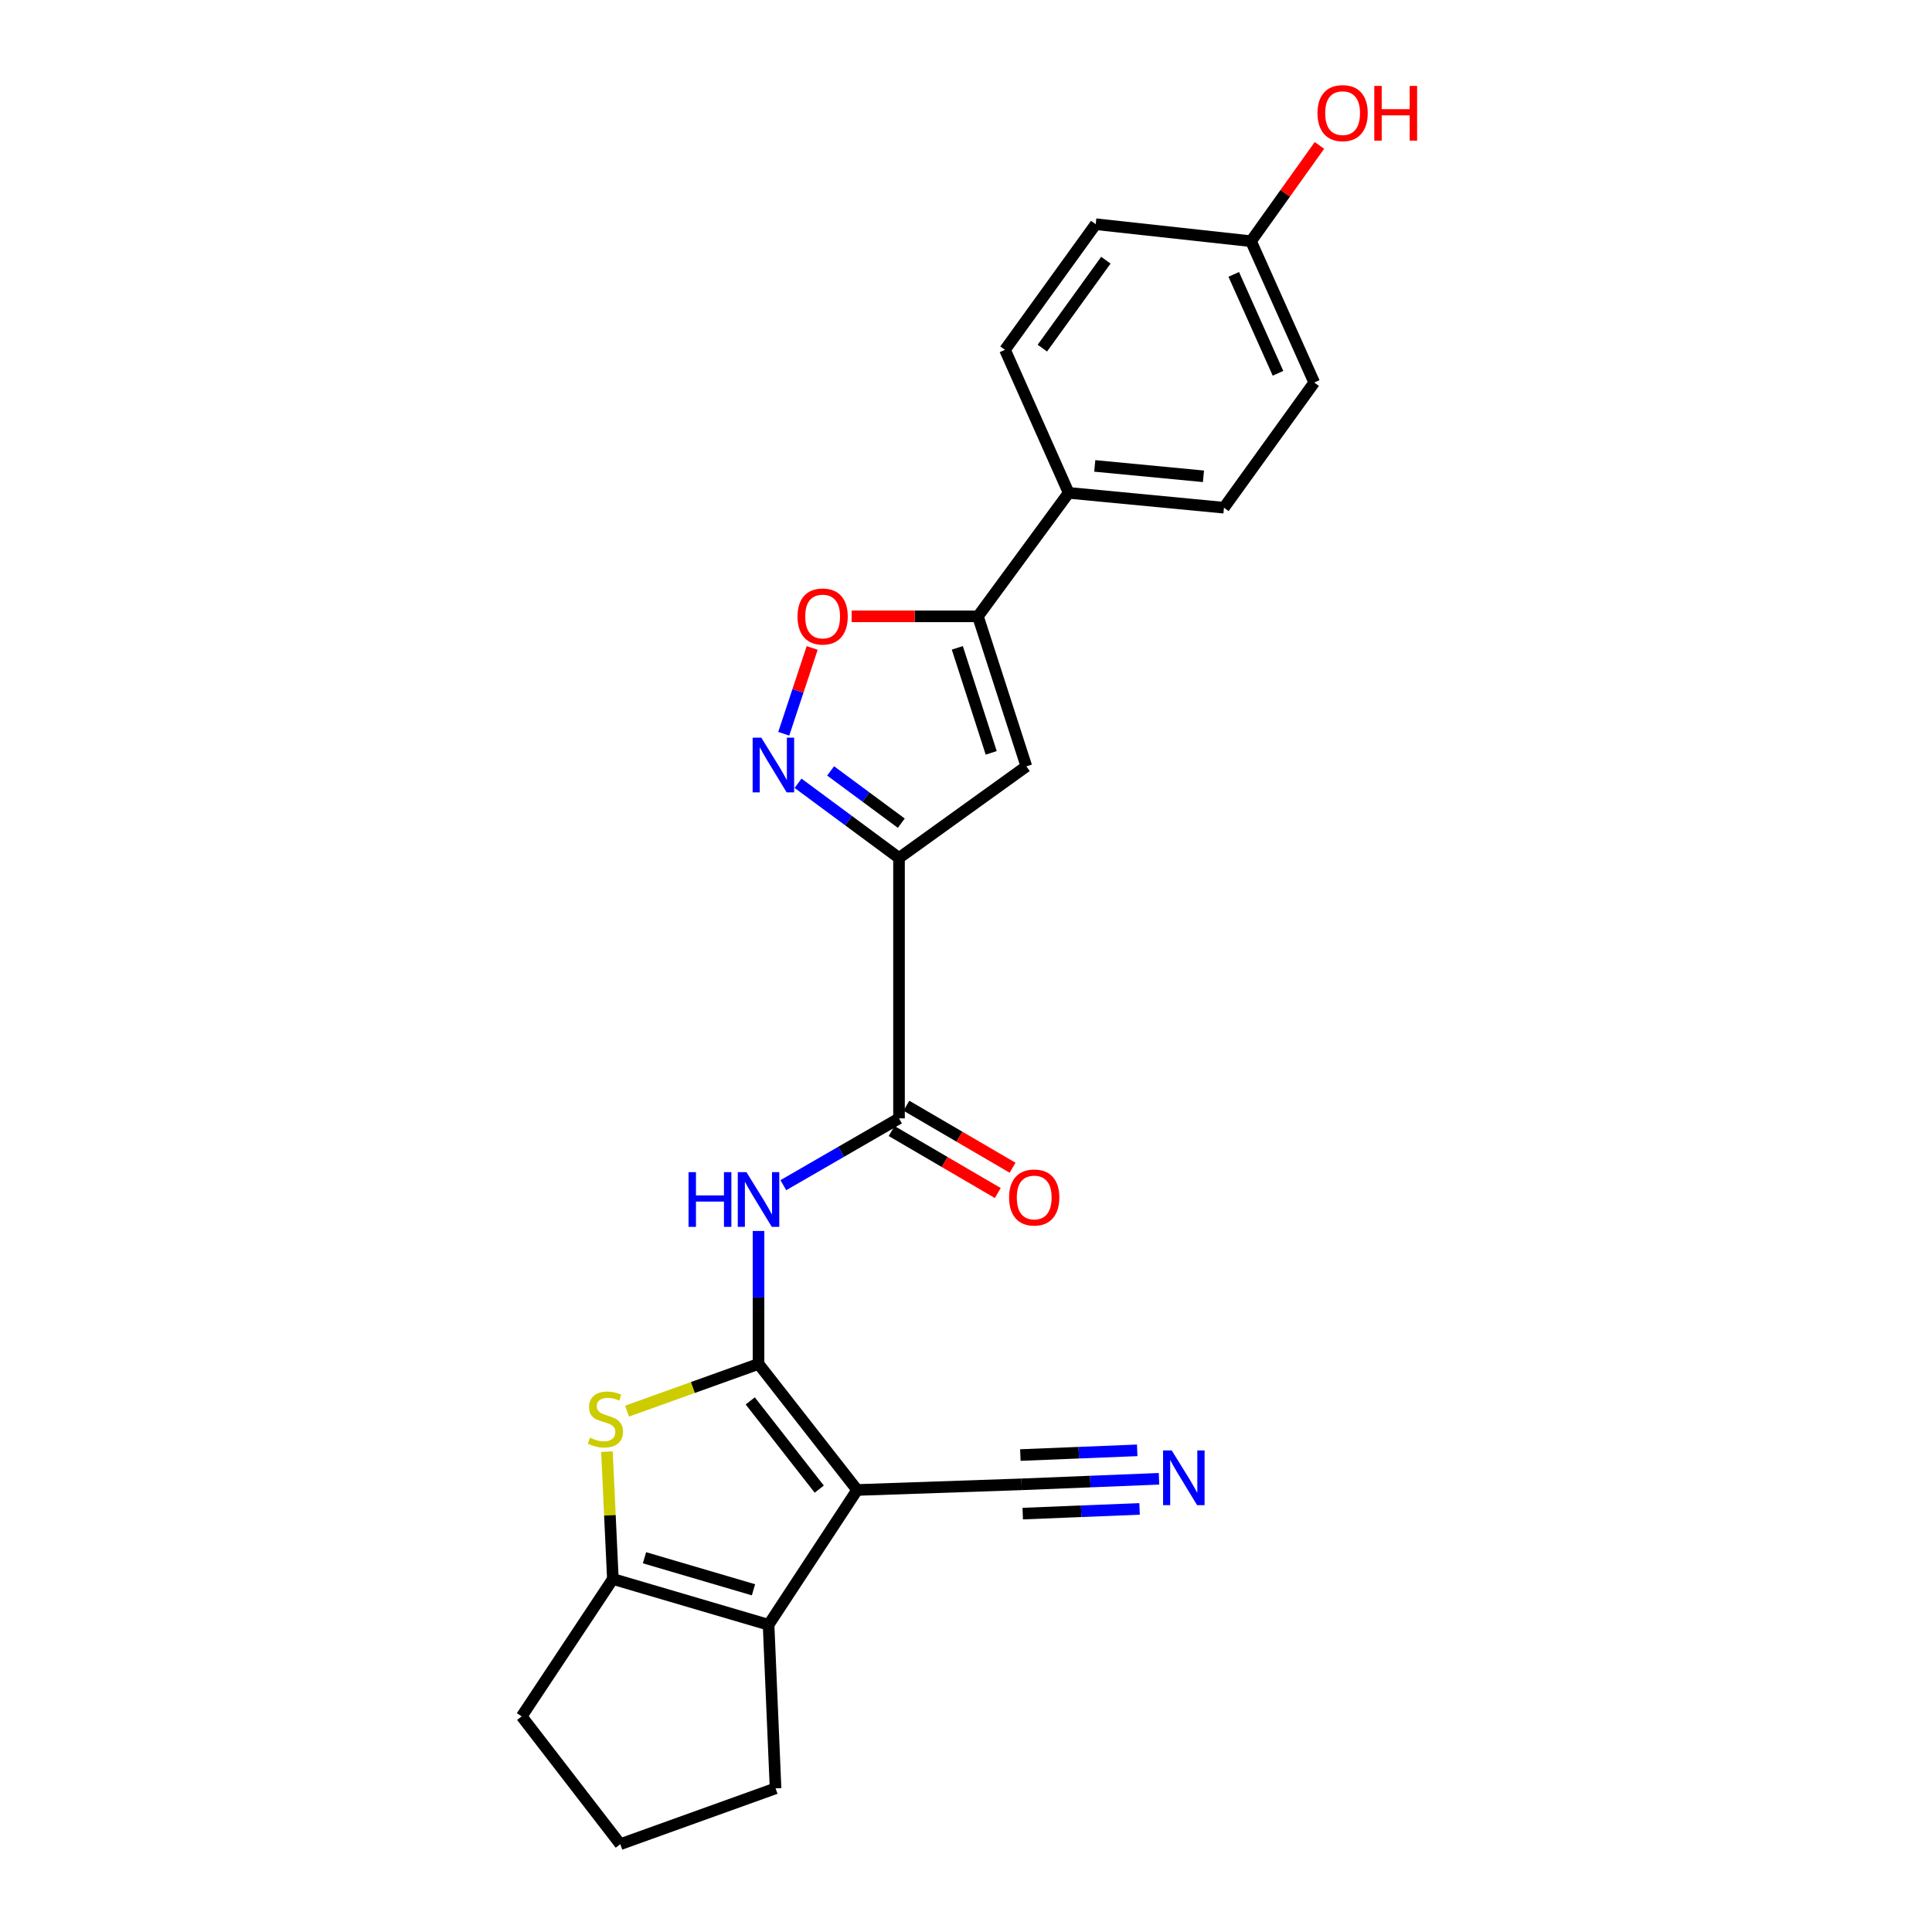 <?xml version='1.0' encoding='iso-8859-1'?>
<svg version='1.1' baseProfile='full'
              xmlns='http://www.w3.org/2000/svg'
                      xmlns:rdkit='http://www.rdkit.org/xml'
                      xmlns:xlink='http://www.w3.org/1999/xlink'
                  xml:space='preserve'
width='1000px' height='1000px' viewBox='0 0 1000 1000'>
<!-- END OF HEADER -->
<rect style='opacity:1.0;fill:#FFFFFF;stroke:none' width='1000' height='1000' x='0' y='0'> </rect>
<path class='bond-0' d='M 392.613,705.971 L 443.654,771.211' style='fill:none;fill-rule:evenodd;stroke:#000000;stroke-width:6px;stroke-linecap:butt;stroke-linejoin:miter;stroke-opacity:1' />
<path class='bond-0' d='M 388.322,725.103 L 424.051,770.772' style='fill:none;fill-rule:evenodd;stroke:#000000;stroke-width:6px;stroke-linecap:butt;stroke-linejoin:miter;stroke-opacity:1' />
<path class='bond-2' d='M 392.613,705.971 L 358.582,718.188' style='fill:none;fill-rule:evenodd;stroke:#000000;stroke-width:6px;stroke-linecap:butt;stroke-linejoin:miter;stroke-opacity:1' />
<path class='bond-2' d='M 358.582,718.188 L 324.552,730.404' style='fill:none;fill-rule:evenodd;stroke:#CCCC00;stroke-width:6px;stroke-linecap:butt;stroke-linejoin:miter;stroke-opacity:1' />
<path class='bond-5' d='M 392.613,705.971 L 392.613,671.559' style='fill:none;fill-rule:evenodd;stroke:#000000;stroke-width:6px;stroke-linecap:butt;stroke-linejoin:miter;stroke-opacity:1' />
<path class='bond-5' d='M 392.613,671.559 L 392.613,637.148' style='fill:none;fill-rule:evenodd;stroke:#0000FF;stroke-width:6px;stroke-linecap:butt;stroke-linejoin:miter;stroke-opacity:1' />
<path class='bond-3' d='M 443.654,771.211 L 397.812,840.985' style='fill:none;fill-rule:evenodd;stroke:#000000;stroke-width:6px;stroke-linecap:butt;stroke-linejoin:miter;stroke-opacity:1' />
<path class='bond-11' d='M 443.654,771.211 L 528.748,768.287' style='fill:none;fill-rule:evenodd;stroke:#000000;stroke-width:6px;stroke-linecap:butt;stroke-linejoin:miter;stroke-opacity:1' />
<path class='bond-1' d='M 465.328,444.073 L 465.328,578.869' style='fill:none;fill-rule:evenodd;stroke:#000000;stroke-width:6px;stroke-linecap:butt;stroke-linejoin:miter;stroke-opacity:1' />
<path class='bond-4' d='M 465.328,444.073 L 439.198,424.747' style='fill:none;fill-rule:evenodd;stroke:#000000;stroke-width:6px;stroke-linecap:butt;stroke-linejoin:miter;stroke-opacity:1' />
<path class='bond-4' d='M 439.198,424.747 L 413.068,405.421' style='fill:none;fill-rule:evenodd;stroke:#0000FF;stroke-width:6px;stroke-linecap:butt;stroke-linejoin:miter;stroke-opacity:1' />
<path class='bond-4' d='M 466.509,426.08 L 448.218,412.552' style='fill:none;fill-rule:evenodd;stroke:#000000;stroke-width:6px;stroke-linecap:butt;stroke-linejoin:miter;stroke-opacity:1' />
<path class='bond-4' d='M 448.218,412.552 L 429.927,399.023' style='fill:none;fill-rule:evenodd;stroke:#0000FF;stroke-width:6px;stroke-linecap:butt;stroke-linejoin:miter;stroke-opacity:1' />
<path class='bond-6' d='M 465.328,444.073 L 531.242,396.664' style='fill:none;fill-rule:evenodd;stroke:#000000;stroke-width:6px;stroke-linecap:butt;stroke-linejoin:miter;stroke-opacity:1' />
<path class='bond-7' d='M 314.155,751.374 L 315.686,784.327' style='fill:none;fill-rule:evenodd;stroke:#CCCC00;stroke-width:6px;stroke-linecap:butt;stroke-linejoin:miter;stroke-opacity:1' />
<path class='bond-7' d='M 315.686,784.327 L 317.218,817.281' style='fill:none;fill-rule:evenodd;stroke:#000000;stroke-width:6px;stroke-linecap:butt;stroke-linejoin:miter;stroke-opacity:1' />
<path class='bond-17' d='M 397.812,840.985 L 401.427,925.65' style='fill:none;fill-rule:evenodd;stroke:#000000;stroke-width:6px;stroke-linecap:butt;stroke-linejoin:miter;stroke-opacity:1' />
<path class='bond-24' d='M 397.812,840.985 L 317.218,817.281' style='fill:none;fill-rule:evenodd;stroke:#000000;stroke-width:6px;stroke-linecap:butt;stroke-linejoin:miter;stroke-opacity:1' />
<path class='bond-24' d='M 390.003,822.878 L 333.587,806.285' style='fill:none;fill-rule:evenodd;stroke:#000000;stroke-width:6px;stroke-linecap:butt;stroke-linejoin:miter;stroke-opacity:1' />
<path class='bond-10' d='M 405.668,379.795 L 413.023,357.587' style='fill:none;fill-rule:evenodd;stroke:#0000FF;stroke-width:6px;stroke-linecap:butt;stroke-linejoin:miter;stroke-opacity:1' />
<path class='bond-10' d='M 413.023,357.587 L 420.379,335.38' style='fill:none;fill-rule:evenodd;stroke:#FF0000;stroke-width:6px;stroke-linecap:butt;stroke-linejoin:miter;stroke-opacity:1' />
<path class='bond-8' d='M 405.452,613.446 L 435.39,596.157' style='fill:none;fill-rule:evenodd;stroke:#0000FF;stroke-width:6px;stroke-linecap:butt;stroke-linejoin:miter;stroke-opacity:1' />
<path class='bond-8' d='M 435.39,596.157 L 465.328,578.869' style='fill:none;fill-rule:evenodd;stroke:#000000;stroke-width:6px;stroke-linecap:butt;stroke-linejoin:miter;stroke-opacity:1' />
<path class='bond-9' d='M 531.242,396.664 L 506.181,319.019' style='fill:none;fill-rule:evenodd;stroke:#000000;stroke-width:6px;stroke-linecap:butt;stroke-linejoin:miter;stroke-opacity:1' />
<path class='bond-9' d='M 513.048,389.677 L 495.505,335.325' style='fill:none;fill-rule:evenodd;stroke:#000000;stroke-width:6px;stroke-linecap:butt;stroke-linejoin:miter;stroke-opacity:1' />
<path class='bond-19' d='M 317.218,817.281 L 270.019,888.395' style='fill:none;fill-rule:evenodd;stroke:#000000;stroke-width:6px;stroke-linecap:butt;stroke-linejoin:miter;stroke-opacity:1' />
<path class='bond-14' d='M 461.503,585.418 L 488.978,601.465' style='fill:none;fill-rule:evenodd;stroke:#000000;stroke-width:6px;stroke-linecap:butt;stroke-linejoin:miter;stroke-opacity:1' />
<path class='bond-14' d='M 488.978,601.465 L 516.453,617.512' style='fill:none;fill-rule:evenodd;stroke:#FF0000;stroke-width:6px;stroke-linecap:butt;stroke-linejoin:miter;stroke-opacity:1' />
<path class='bond-14' d='M 469.153,572.32 L 496.628,588.367' style='fill:none;fill-rule:evenodd;stroke:#000000;stroke-width:6px;stroke-linecap:butt;stroke-linejoin:miter;stroke-opacity:1' />
<path class='bond-14' d='M 496.628,588.367 L 524.103,604.414' style='fill:none;fill-rule:evenodd;stroke:#FF0000;stroke-width:6px;stroke-linecap:butt;stroke-linejoin:miter;stroke-opacity:1' />
<path class='bond-13' d='M 506.181,319.019 L 553.144,255.102' style='fill:none;fill-rule:evenodd;stroke:#000000;stroke-width:6px;stroke-linecap:butt;stroke-linejoin:miter;stroke-opacity:1' />
<path class='bond-26' d='M 506.181,319.019 L 473.494,319.019' style='fill:none;fill-rule:evenodd;stroke:#000000;stroke-width:6px;stroke-linecap:butt;stroke-linejoin:miter;stroke-opacity:1' />
<path class='bond-26' d='M 473.494,319.019 L 440.807,319.019' style='fill:none;fill-rule:evenodd;stroke:#FF0000;stroke-width:6px;stroke-linecap:butt;stroke-linejoin:miter;stroke-opacity:1' />
<path class='bond-12' d='M 528.748,768.287 L 564.326,766.852' style='fill:none;fill-rule:evenodd;stroke:#000000;stroke-width:6px;stroke-linecap:butt;stroke-linejoin:miter;stroke-opacity:1' />
<path class='bond-12' d='M 564.326,766.852 L 599.905,765.418' style='fill:none;fill-rule:evenodd;stroke:#0000FF;stroke-width:6px;stroke-linecap:butt;stroke-linejoin:miter;stroke-opacity:1' />
<path class='bond-12' d='M 529.359,783.443 L 559.601,782.224' style='fill:none;fill-rule:evenodd;stroke:#000000;stroke-width:6px;stroke-linecap:butt;stroke-linejoin:miter;stroke-opacity:1' />
<path class='bond-12' d='M 559.601,782.224 L 589.843,781.004' style='fill:none;fill-rule:evenodd;stroke:#0000FF;stroke-width:6px;stroke-linecap:butt;stroke-linejoin:miter;stroke-opacity:1' />
<path class='bond-12' d='M 528.137,753.131 L 558.378,751.912' style='fill:none;fill-rule:evenodd;stroke:#000000;stroke-width:6px;stroke-linecap:butt;stroke-linejoin:miter;stroke-opacity:1' />
<path class='bond-12' d='M 558.378,751.912 L 588.62,750.692' style='fill:none;fill-rule:evenodd;stroke:#0000FF;stroke-width:6px;stroke-linecap:butt;stroke-linejoin:miter;stroke-opacity:1' />
<path class='bond-15' d='M 553.144,255.102 L 633.519,262.787' style='fill:none;fill-rule:evenodd;stroke:#000000;stroke-width:6px;stroke-linecap:butt;stroke-linejoin:miter;stroke-opacity:1' />
<path class='bond-15' d='M 566.644,241.155 L 622.906,246.535' style='fill:none;fill-rule:evenodd;stroke:#000000;stroke-width:6px;stroke-linecap:butt;stroke-linejoin:miter;stroke-opacity:1' />
<path class='bond-16' d='M 553.144,255.102 L 520.178,181.064' style='fill:none;fill-rule:evenodd;stroke:#000000;stroke-width:6px;stroke-linecap:butt;stroke-linejoin:miter;stroke-opacity:1' />
<path class='bond-21' d='M 633.519,262.787 L 680.246,197.993' style='fill:none;fill-rule:evenodd;stroke:#000000;stroke-width:6px;stroke-linecap:butt;stroke-linejoin:miter;stroke-opacity:1' />
<path class='bond-20' d='M 520.178,181.064 L 567.141,116.042' style='fill:none;fill-rule:evenodd;stroke:#000000;stroke-width:6px;stroke-linecap:butt;stroke-linejoin:miter;stroke-opacity:1' />
<path class='bond-20' d='M 539.519,180.192 L 572.393,134.677' style='fill:none;fill-rule:evenodd;stroke:#000000;stroke-width:6px;stroke-linecap:butt;stroke-linejoin:miter;stroke-opacity:1' />
<path class='bond-25' d='M 401.427,925.65 L 321.06,954.545' style='fill:none;fill-rule:evenodd;stroke:#000000;stroke-width:6px;stroke-linecap:butt;stroke-linejoin:miter;stroke-opacity:1' />
<path class='bond-18' d='M 647.524,124.848 L 567.141,116.042' style='fill:none;fill-rule:evenodd;stroke:#000000;stroke-width:6px;stroke-linecap:butt;stroke-linejoin:miter;stroke-opacity:1' />
<path class='bond-22' d='M 647.524,124.848 L 665.23,100.059' style='fill:none;fill-rule:evenodd;stroke:#000000;stroke-width:6px;stroke-linecap:butt;stroke-linejoin:miter;stroke-opacity:1' />
<path class='bond-22' d='M 665.23,100.059 L 682.935,75.269' style='fill:none;fill-rule:evenodd;stroke:#FF0000;stroke-width:6px;stroke-linecap:butt;stroke-linejoin:miter;stroke-opacity:1' />
<path class='bond-27' d='M 647.524,124.848 L 680.246,197.993' style='fill:none;fill-rule:evenodd;stroke:#000000;stroke-width:6px;stroke-linecap:butt;stroke-linejoin:miter;stroke-opacity:1' />
<path class='bond-27' d='M 638.586,142.014 L 661.491,193.215' style='fill:none;fill-rule:evenodd;stroke:#000000;stroke-width:6px;stroke-linecap:butt;stroke-linejoin:miter;stroke-opacity:1' />
<path class='bond-23' d='M 270.019,888.395 L 321.06,954.545' style='fill:none;fill-rule:evenodd;stroke:#000000;stroke-width:6px;stroke-linecap:butt;stroke-linejoin:miter;stroke-opacity:1' />
<path  class='atom-3' d='M 305.367 744.14
Q 305.687 744.26, 307.007 744.82
Q 308.327 745.38, 309.767 745.74
Q 311.247 746.06, 312.687 746.06
Q 315.367 746.06, 316.927 744.78
Q 318.487 743.46, 318.487 741.18
Q 318.487 739.62, 317.687 738.66
Q 316.927 737.7, 315.727 737.18
Q 314.527 736.66, 312.527 736.06
Q 310.007 735.3, 308.487 734.58
Q 307.007 733.86, 305.927 732.34
Q 304.887 730.82, 304.887 728.26
Q 304.887 724.7, 307.287 722.5
Q 309.727 720.3, 314.527 720.3
Q 317.807 720.3, 321.527 721.86
L 320.607 724.94
Q 317.207 723.54, 314.647 723.54
Q 311.887 723.54, 310.367 724.7
Q 308.847 725.82, 308.887 727.78
Q 308.887 729.3, 309.647 730.22
Q 310.447 731.14, 311.567 731.66
Q 312.727 732.18, 314.647 732.78
Q 317.207 733.58, 318.727 734.38
Q 320.247 735.18, 321.327 736.82
Q 322.447 738.42, 322.447 741.18
Q 322.447 745.1, 319.807 747.22
Q 317.207 749.3, 312.847 749.3
Q 310.327 749.3, 308.407 748.74
Q 306.527 748.22, 304.287 747.3
L 305.367 744.14
' fill='#CCCC00'/>
<path  class='atom-5' d='M 394.046 381.821
L 403.326 396.821
Q 404.246 398.301, 405.726 400.981
Q 407.206 403.661, 407.286 403.821
L 407.286 381.821
L 411.046 381.821
L 411.046 410.141
L 407.166 410.141
L 397.206 393.741
Q 396.046 391.821, 394.806 389.621
Q 393.606 387.421, 393.246 386.741
L 393.246 410.141
L 389.566 410.141
L 389.566 381.821
L 394.046 381.821
' fill='#0000FF'/>
<path  class='atom-6' d='M 356.393 606.7
L 360.233 606.7
L 360.233 618.74
L 374.713 618.74
L 374.713 606.7
L 378.553 606.7
L 378.553 635.02
L 374.713 635.02
L 374.713 621.94
L 360.233 621.94
L 360.233 635.02
L 356.393 635.02
L 356.393 606.7
' fill='#0000FF'/>
<path  class='atom-6' d='M 386.353 606.7
L 395.633 621.7
Q 396.553 623.18, 398.033 625.86
Q 399.513 628.54, 399.593 628.7
L 399.593 606.7
L 403.353 606.7
L 403.353 635.02
L 399.473 635.02
L 389.513 618.62
Q 388.353 616.7, 387.113 614.5
Q 385.913 612.3, 385.553 611.62
L 385.553 635.02
L 381.873 635.02
L 381.873 606.7
L 386.353 606.7
' fill='#0000FF'/>
<path  class='atom-11' d='M 412.797 319.099
Q 412.797 312.299, 416.157 308.499
Q 419.517 304.699, 425.797 304.699
Q 432.077 304.699, 435.437 308.499
Q 438.797 312.299, 438.797 319.099
Q 438.797 325.979, 435.397 329.899
Q 431.997 333.779, 425.797 333.779
Q 419.557 333.779, 416.157 329.899
Q 412.797 326.019, 412.797 319.099
M 425.797 330.579
Q 430.117 330.579, 432.437 327.699
Q 434.797 324.779, 434.797 319.099
Q 434.797 313.539, 432.437 310.739
Q 430.117 307.899, 425.797 307.899
Q 421.477 307.899, 419.117 310.699
Q 416.797 313.499, 416.797 319.099
Q 416.797 324.819, 419.117 327.699
Q 421.477 330.579, 425.797 330.579
' fill='#FF0000'/>
<path  class='atom-13' d='M 606.487 750.74
L 615.767 765.74
Q 616.687 767.22, 618.167 769.9
Q 619.647 772.58, 619.727 772.74
L 619.727 750.74
L 623.487 750.74
L 623.487 779.06
L 619.607 779.06
L 609.647 762.66
Q 608.487 760.74, 607.247 758.54
Q 606.047 756.34, 605.687 755.66
L 605.687 779.06
L 602.007 779.06
L 602.007 750.74
L 606.487 750.74
' fill='#0000FF'/>
<path  class='atom-15' d='M 522.304 619.819
Q 522.304 613.019, 525.664 609.219
Q 529.024 605.419, 535.304 605.419
Q 541.584 605.419, 544.944 609.219
Q 548.304 613.019, 548.304 619.819
Q 548.304 626.699, 544.904 630.619
Q 541.504 634.499, 535.304 634.499
Q 529.064 634.499, 525.664 630.619
Q 522.304 626.739, 522.304 619.819
M 535.304 631.299
Q 539.624 631.299, 541.944 628.419
Q 544.304 625.499, 544.304 619.819
Q 544.304 614.259, 541.944 611.459
Q 539.624 608.619, 535.304 608.619
Q 530.984 608.619, 528.624 611.419
Q 526.304 614.219, 526.304 619.819
Q 526.304 625.539, 528.624 628.419
Q 530.984 631.299, 535.304 631.299
' fill='#FF0000'/>
<path  class='atom-23' d='M 681.933 58.55
Q 681.933 51.75, 685.293 47.95
Q 688.653 44.15, 694.933 44.15
Q 701.213 44.15, 704.573 47.95
Q 707.933 51.75, 707.933 58.55
Q 707.933 65.43, 704.533 69.35
Q 701.133 73.23, 694.933 73.23
Q 688.693 73.23, 685.293 69.35
Q 681.933 65.47, 681.933 58.55
M 694.933 70.03
Q 699.253 70.03, 701.573 67.15
Q 703.933 64.23, 703.933 58.55
Q 703.933 52.99, 701.573 50.19
Q 699.253 47.35, 694.933 47.35
Q 690.613 47.35, 688.253 50.15
Q 685.933 52.95, 685.933 58.55
Q 685.933 64.27, 688.253 67.15
Q 690.613 70.03, 694.933 70.03
' fill='#FF0000'/>
<path  class='atom-23' d='M 711.333 44.47
L 715.173 44.47
L 715.173 56.51
L 729.653 56.51
L 729.653 44.47
L 733.493 44.47
L 733.493 72.79
L 729.653 72.79
L 729.653 59.71
L 715.173 59.71
L 715.173 72.79
L 711.333 72.79
L 711.333 44.47
' fill='#FF0000'/>
</svg>
